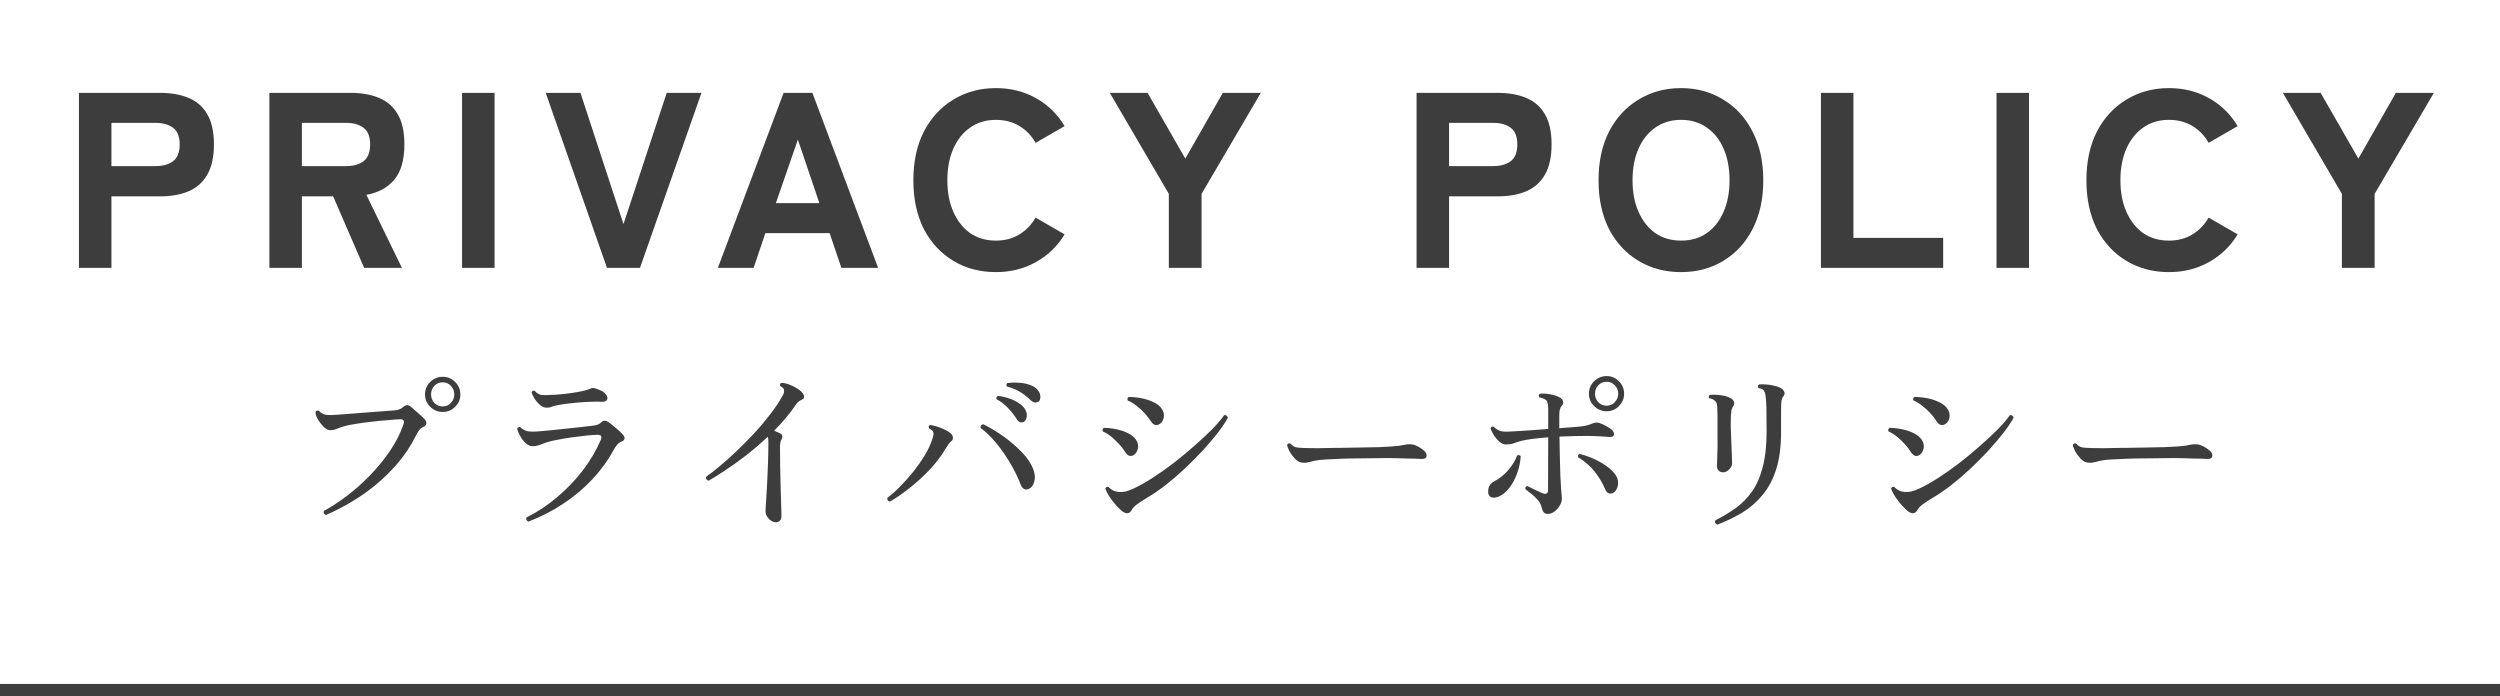 <svg width="140" height="39" viewBox="0 0 140 39" fill="none" xmlns="http://www.w3.org/2000/svg">
<path d="M4.42 15V5.2H8.957C9.572 5.2 10.104 5.293 10.553 5.48C11.01 5.667 11.36 5.97 11.602 6.39C11.854 6.81 11.98 7.375 11.98 8.084C11.98 8.793 11.854 9.363 11.602 9.792C11.36 10.212 11.01 10.52 10.553 10.716C10.104 10.903 9.572 10.996 8.957 10.996H6.24V15H4.42ZM6.24 9.302H8.704C9.124 9.302 9.456 9.209 9.698 9.022C9.941 8.835 10.062 8.523 10.062 8.084C10.062 7.655 9.941 7.347 9.698 7.16C9.456 6.973 9.124 6.88 8.704 6.88H6.24V9.302ZM15.086 15V5.2H19.622C20.238 5.2 20.77 5.293 21.218 5.48C21.675 5.667 22.026 5.97 22.268 6.39C22.52 6.81 22.646 7.375 22.646 8.084C22.646 8.961 22.455 9.624 22.072 10.072C21.699 10.511 21.181 10.791 20.518 10.912L22.506 15H20.392L18.656 10.996H16.906V15H15.086ZM16.906 9.302H19.37C19.79 9.302 20.122 9.209 20.364 9.022C20.607 8.835 20.728 8.523 20.728 8.084C20.728 7.655 20.607 7.347 20.364 7.16C20.122 6.973 19.79 6.88 19.37 6.88H16.906V9.302ZM25.875 15V5.2H27.695V15H25.875ZM33.99 15L30.56 5.2H32.506L34.914 12.55L37.336 5.2H39.282L35.838 15H33.99ZM40.201 15L43.883 5.2H45.493L49.175 15H47.117L46.459 13.054H42.861L42.203 15H40.201ZM43.449 11.374H45.885L44.681 7.818L43.449 11.374ZM55.768 15.238C54.881 15.238 54.088 15.028 53.388 14.608C52.688 14.188 52.137 13.595 51.736 12.83C51.344 12.055 51.148 11.145 51.148 10.1C51.148 9.045 51.344 8.135 51.736 7.37C52.137 6.595 52.688 5.998 53.388 5.578C54.088 5.149 54.881 4.934 55.768 4.934C56.599 4.934 57.345 5.121 58.008 5.494C58.68 5.867 59.217 6.39 59.618 7.062L57.994 8C57.761 7.589 57.453 7.272 57.07 7.048C56.697 6.824 56.263 6.712 55.768 6.712C55.217 6.712 54.737 6.857 54.326 7.146C53.925 7.426 53.612 7.818 53.388 8.322C53.164 8.826 53.052 9.419 53.052 10.1C53.052 10.772 53.164 11.36 53.388 11.864C53.612 12.368 53.925 12.765 54.326 13.054C54.737 13.334 55.217 13.474 55.768 13.474C56.263 13.474 56.697 13.362 57.07 13.138C57.453 12.905 57.761 12.587 57.994 12.186L59.618 13.124C59.217 13.787 58.68 14.305 58.008 14.678C57.345 15.051 56.599 15.238 55.768 15.238ZM65.454 15V10.856L62.15 5.2H64.264L66.378 8.882L68.478 5.2H70.606L67.288 10.856V15H65.454ZM79.328 15V5.2H83.864C84.48 5.2 85.012 5.293 85.46 5.48C85.918 5.667 86.267 5.97 86.51 6.39C86.762 6.81 86.888 7.375 86.888 8.084C86.888 8.793 86.762 9.363 86.51 9.792C86.267 10.212 85.918 10.52 85.46 10.716C85.012 10.903 84.48 10.996 83.864 10.996H81.148V15H79.328ZM81.148 9.302H83.612C84.032 9.302 84.364 9.209 84.606 9.022C84.849 8.835 84.97 8.523 84.97 8.084C84.97 7.655 84.849 7.347 84.606 7.16C84.364 6.973 84.032 6.88 83.612 6.88H81.148V9.302ZM94.138 15.238C93.251 15.238 92.458 15.028 91.758 14.608C91.058 14.188 90.507 13.595 90.106 12.83C89.714 12.055 89.518 11.145 89.518 10.1C89.518 9.045 89.714 8.135 90.106 7.37C90.507 6.595 91.058 5.998 91.758 5.578C92.458 5.149 93.251 4.934 94.138 4.934C95.025 4.934 95.813 5.149 96.504 5.578C97.204 5.998 97.75 6.595 98.142 7.37C98.543 8.135 98.744 9.045 98.744 10.1C98.744 11.145 98.543 12.055 98.142 12.83C97.75 13.595 97.204 14.188 96.504 14.608C95.813 15.028 95.025 15.238 94.138 15.238ZM94.138 13.474C94.698 13.474 95.178 13.334 95.58 13.054C95.99 12.765 96.303 12.368 96.518 11.864C96.742 11.36 96.854 10.772 96.854 10.1C96.854 9.419 96.742 8.826 96.518 8.322C96.303 7.818 95.99 7.426 95.58 7.146C95.178 6.857 94.698 6.712 94.138 6.712C93.587 6.712 93.106 6.857 92.696 7.146C92.294 7.426 91.982 7.818 91.758 8.322C91.534 8.826 91.422 9.419 91.422 10.1C91.422 10.772 91.534 11.36 91.758 11.864C91.982 12.368 92.294 12.765 92.696 13.054C93.106 13.334 93.587 13.474 94.138 13.474ZM101.972 15V5.2H103.792V13.32H108.818V15H101.972ZM111.804 15V5.2H113.624V15H111.804ZM121.459 15.238C120.573 15.238 119.779 15.028 119.079 14.608C118.379 14.188 117.829 13.595 117.427 12.83C117.035 12.055 116.839 11.145 116.839 10.1C116.839 9.045 117.035 8.135 117.427 7.37C117.829 6.595 118.379 5.998 119.079 5.578C119.779 5.149 120.573 4.934 121.459 4.934C122.29 4.934 123.037 5.121 123.699 5.494C124.371 5.867 124.908 6.39 125.309 7.062L123.685 8C123.452 7.589 123.144 7.272 122.761 7.048C122.388 6.824 121.954 6.712 121.459 6.712C120.909 6.712 120.428 6.857 120.017 7.146C119.616 7.426 119.303 7.818 119.079 8.322C118.855 8.826 118.743 9.419 118.743 10.1C118.743 10.772 118.855 11.36 119.079 11.864C119.303 12.368 119.616 12.765 120.017 13.054C120.428 13.334 120.909 13.474 121.459 13.474C121.954 13.474 122.388 13.362 122.761 13.138C123.144 12.905 123.452 12.587 123.685 12.186L125.309 13.124C124.908 13.787 124.371 14.305 123.699 14.678C123.037 15.051 122.29 15.238 121.459 15.238ZM131.145 15V10.856L127.841 5.2H129.955L132.069 8.882L134.169 5.2H136.297L132.979 10.856V15H131.145Z" fill="#3D3D3D"/>
<path d="M18.25 28.84C18.203 28.827 18.167 28.797 18.14 28.75C18.12 28.703 18.12 28.657 18.14 28.61C18.56 28.383 18.993 28.1 19.44 27.76C19.887 27.42 20.317 27.037 20.73 26.61C21.143 26.183 21.513 25.73 21.84 25.25C22.167 24.77 22.417 24.277 22.59 23.77C22.623 23.67 22.627 23.597 22.6 23.55C22.573 23.497 22.503 23.473 22.39 23.48C22.223 23.487 21.993 23.503 21.7 23.53C21.413 23.55 21.11 23.58 20.79 23.62C20.477 23.653 20.183 23.693 19.91 23.74C19.643 23.78 19.443 23.82 19.31 23.86C19.143 23.907 18.997 23.957 18.87 24.01C18.75 24.063 18.63 24.09 18.51 24.09C18.383 24.09 18.253 24.027 18.12 23.9C17.993 23.767 17.89 23.633 17.81 23.5C17.717 23.347 17.67 23.207 17.67 23.08C17.683 23.04 17.707 23.013 17.74 23C17.78 22.98 17.817 22.98 17.85 23C17.97 23.127 18.107 23.203 18.26 23.23C18.42 23.25 18.657 23.247 18.97 23.22C19.117 23.207 19.33 23.19 19.61 23.17C19.89 23.15 20.19 23.127 20.51 23.1C20.837 23.073 21.143 23.05 21.43 23.03C21.723 23.01 21.95 22.993 22.11 22.98C22.303 22.96 22.457 22.9 22.57 22.8C22.65 22.727 22.72 22.69 22.78 22.69C22.847 22.683 22.91 22.703 22.97 22.75C23.037 22.797 23.123 22.87 23.23 22.97C23.343 23.063 23.453 23.16 23.56 23.26C23.667 23.353 23.743 23.43 23.79 23.49C23.863 23.577 23.89 23.657 23.87 23.73C23.857 23.803 23.8 23.863 23.7 23.91C23.6 23.95 23.52 24.017 23.46 24.11C23.4 24.197 23.337 24.307 23.27 24.44C22.997 24.98 22.667 25.477 22.28 25.93C21.893 26.383 21.477 26.793 21.03 27.16C20.583 27.527 20.12 27.85 19.64 28.13C19.167 28.41 18.703 28.647 18.25 28.84ZM24.79 23.07C24.523 23.07 24.29 22.973 24.09 22.78C23.897 22.587 23.8 22.357 23.8 22.09C23.8 21.817 23.897 21.583 24.09 21.39C24.29 21.197 24.523 21.1 24.79 21.1C25.063 21.1 25.297 21.197 25.49 21.39C25.683 21.583 25.78 21.817 25.78 22.09C25.78 22.357 25.683 22.587 25.49 22.78C25.297 22.973 25.063 23.07 24.79 23.07ZM24.79 22.76C24.977 22.76 25.13 22.693 25.25 22.56C25.377 22.427 25.44 22.27 25.44 22.09C25.44 21.903 25.377 21.743 25.25 21.61C25.13 21.477 24.977 21.41 24.79 21.41C24.603 21.41 24.447 21.477 24.32 21.61C24.2 21.743 24.14 21.903 24.14 22.09C24.14 22.27 24.2 22.427 24.32 22.56C24.447 22.693 24.603 22.76 24.79 22.76ZM29.59 29.21C29.483 29.163 29.447 29.087 29.48 28.98C30.093 28.673 30.667 28.293 31.2 27.84C31.74 27.387 32.22 26.887 32.64 26.34C33.06 25.787 33.397 25.213 33.65 24.62C33.683 24.527 33.687 24.46 33.66 24.42C33.633 24.373 33.56 24.35 33.44 24.35C33.307 24.35 33.113 24.363 32.86 24.39C32.607 24.417 32.333 24.45 32.04 24.49C31.747 24.53 31.467 24.577 31.2 24.63C30.94 24.677 30.737 24.727 30.59 24.78C30.437 24.833 30.3 24.883 30.18 24.93C30.06 24.97 29.94 24.99 29.82 24.99C29.693 24.99 29.567 24.933 29.44 24.82C29.32 24.707 29.217 24.573 29.13 24.42C29.043 24.267 28.987 24.133 28.96 24.02C28.973 23.973 28.997 23.943 29.03 23.93C29.07 23.91 29.107 23.907 29.14 23.92C29.26 24.04 29.397 24.117 29.55 24.15C29.71 24.177 29.937 24.177 30.23 24.15C30.363 24.143 30.557 24.127 30.81 24.1C31.063 24.073 31.34 24.043 31.64 24.01C31.947 23.977 32.237 23.947 32.51 23.92C32.79 23.887 33.013 23.86 33.18 23.84C33.4 23.82 33.557 23.763 33.65 23.67C33.723 23.597 33.79 23.56 33.85 23.56C33.917 23.56 33.983 23.58 34.05 23.62C34.123 23.667 34.213 23.737 34.32 23.83C34.433 23.917 34.543 24.01 34.65 24.11C34.757 24.203 34.837 24.283 34.89 24.35C34.963 24.43 34.99 24.507 34.97 24.58C34.95 24.653 34.887 24.707 34.78 24.74C34.693 24.773 34.613 24.837 34.54 24.93C34.467 25.023 34.403 25.12 34.35 25.22C34.037 25.8 33.64 26.343 33.16 26.85C32.687 27.357 32.147 27.81 31.54 28.21C30.94 28.61 30.29 28.943 29.59 29.21ZM30.62 22.83C30.493 22.83 30.37 22.783 30.25 22.69C30.137 22.59 30.037 22.477 29.95 22.35C29.87 22.217 29.81 22.097 29.77 21.99C29.79 21.89 29.85 21.857 29.95 21.89C30.063 22.023 30.19 22.1 30.33 22.12C30.477 22.133 30.673 22.13 30.92 22.11C30.953 22.11 30.98 22.11 31 22.11C31.147 22.103 31.347 22.087 31.6 22.06C31.853 22.033 32.11 21.997 32.37 21.95C32.637 21.903 32.853 21.847 33.02 21.78C33.073 21.753 33.123 21.737 33.17 21.73C33.223 21.723 33.29 21.733 33.37 21.76C33.657 21.853 33.843 21.96 33.93 22.08C34.023 22.2 34.043 22.303 33.99 22.39C33.943 22.47 33.85 22.507 33.71 22.5C33.53 22.487 33.323 22.487 33.09 22.5C32.857 22.507 32.62 22.52 32.38 22.54C32.147 22.56 31.927 22.583 31.72 22.61C31.52 22.637 31.357 22.663 31.23 22.69C31.077 22.717 30.963 22.747 30.89 22.78C30.823 22.813 30.733 22.83 30.62 22.83ZM43.37 29.24C43.237 29.213 43.117 29.133 43.01 29C42.903 28.873 42.857 28.733 42.87 28.58C42.877 28.507 42.887 28.333 42.9 28.06C42.92 27.78 42.94 27.45 42.96 27.07C42.98 26.683 42.997 26.287 43.01 25.88C43.023 25.473 43.03 25.1 43.03 24.76C43.03 24.627 43.02 24.527 43 24.46C42.613 24.82 42.217 25.16 41.81 25.48C41.403 25.793 41.013 26.073 40.64 26.32C40.273 26.567 39.953 26.767 39.68 26.92C39.627 26.907 39.587 26.88 39.56 26.84C39.533 26.793 39.527 26.747 39.54 26.7C39.753 26.553 40.007 26.357 40.3 26.11C40.6 25.863 40.913 25.583 41.24 25.27C41.573 24.95 41.903 24.617 42.23 24.27C42.557 23.917 42.857 23.56 43.13 23.2C43.41 22.84 43.64 22.497 43.82 22.17C43.9 22.043 43.927 21.93 43.9 21.83C43.893 21.777 43.87 21.737 43.83 21.71C43.79 21.677 43.747 21.647 43.7 21.62C43.66 21.533 43.68 21.473 43.76 21.44C43.893 21.44 44.043 21.473 44.21 21.54C44.377 21.6 44.533 21.68 44.68 21.78C44.827 21.873 44.93 21.973 44.99 22.08C45.03 22.147 45.04 22.21 45.02 22.27C45.007 22.323 44.963 22.363 44.89 22.39C44.823 22.417 44.767 22.45 44.72 22.49C44.673 22.523 44.63 22.57 44.59 22.63C44.423 22.883 44.233 23.137 44.02 23.39C43.813 23.637 43.59 23.88 43.35 24.12C43.423 24.147 43.493 24.177 43.56 24.21C43.627 24.237 43.687 24.267 43.74 24.3C43.787 24.333 43.81 24.38 43.81 24.44C43.81 24.5 43.793 24.56 43.76 24.62C43.707 24.707 43.68 24.84 43.68 25.02C43.68 25.38 43.683 25.773 43.69 26.2C43.697 26.62 43.707 27.027 43.72 27.42C43.733 27.807 43.743 28.137 43.75 28.41C43.757 28.683 43.76 28.85 43.76 28.91C43.76 29.037 43.723 29.127 43.65 29.18C43.577 29.24 43.483 29.26 43.37 29.24ZM49.84 28.09C49.713 28.057 49.667 27.983 49.7 27.87C49.92 27.71 50.153 27.503 50.4 27.25C50.653 26.997 50.9 26.72 51.14 26.42C51.387 26.113 51.603 25.803 51.79 25.49C51.983 25.17 52.127 24.86 52.22 24.56C52.28 24.38 52.293 24.257 52.26 24.19C52.233 24.123 52.157 24.057 52.03 23.99C51.983 23.897 52.003 23.833 52.09 23.8C52.203 23.813 52.333 23.843 52.48 23.89C52.627 23.937 52.77 23.993 52.91 24.06C53.05 24.127 53.16 24.197 53.24 24.27C53.307 24.323 53.347 24.393 53.36 24.48C53.38 24.56 53.357 24.63 53.29 24.69C53.237 24.737 53.183 24.793 53.13 24.86C53.083 24.927 53.023 25.017 52.95 25.13C52.737 25.497 52.46 25.867 52.12 26.24C51.78 26.607 51.41 26.95 51.01 27.27C50.617 27.59 50.227 27.863 49.84 28.09ZM57.63 27.37C57.417 27.47 57.257 27.387 57.15 27.12C57.01 26.747 56.823 26.363 56.59 25.97C56.363 25.577 56.107 25.203 55.82 24.85C55.533 24.497 55.23 24.2 54.91 23.96C54.897 23.84 54.95 23.773 55.07 23.76C55.45 23.947 55.83 24.177 56.21 24.45C56.59 24.723 56.93 25.017 57.23 25.33C57.53 25.643 57.74 25.957 57.86 26.27C57.96 26.523 57.98 26.757 57.92 26.97C57.86 27.177 57.763 27.31 57.63 27.37ZM57.32 23.63C57.253 23.657 57.187 23.66 57.12 23.64C57.053 23.62 56.99 23.56 56.93 23.46C56.79 23.24 56.63 23.037 56.45 22.85C56.277 22.657 56.063 22.493 55.81 22.36C55.777 22.267 55.803 22.203 55.89 22.17C56.09 22.19 56.297 22.237 56.51 22.31C56.723 22.383 56.917 22.48 57.09 22.6C57.263 22.713 57.383 22.85 57.45 23.01C57.51 23.157 57.52 23.29 57.48 23.41C57.447 23.523 57.393 23.597 57.32 23.63ZM58.16 22.49C58.107 22.523 58.043 22.54 57.97 22.54C57.897 22.54 57.817 22.5 57.73 22.42C57.543 22.24 57.343 22.083 57.13 21.95C56.917 21.817 56.67 21.717 56.39 21.65C56.363 21.617 56.353 21.58 56.36 21.54C56.367 21.5 56.383 21.47 56.41 21.45C56.603 21.423 56.81 21.417 57.03 21.43C57.257 21.443 57.467 21.483 57.66 21.55C57.86 21.617 58.013 21.717 58.12 21.85C58.22 21.977 58.267 22.103 58.26 22.23C58.26 22.35 58.227 22.437 58.16 22.49ZM62.75 28.55C62.643 28.45 62.53 28.33 62.41 28.19C62.29 28.043 62.183 27.897 62.09 27.75C62.003 27.603 61.94 27.477 61.9 27.37C61.933 27.27 61.993 27.237 62.08 27.27C62.147 27.343 62.227 27.407 62.32 27.46C62.413 27.507 62.523 27.537 62.65 27.55C62.803 27.557 62.937 27.547 63.05 27.52C63.17 27.487 63.313 27.433 63.48 27.36C63.793 27.213 64.143 27.017 64.53 26.77C64.923 26.517 65.32 26.237 65.72 25.93C66.127 25.617 66.513 25.297 66.88 24.97C67.253 24.643 67.587 24.333 67.88 24.04C68.173 23.74 68.397 23.477 68.55 23.25C68.603 23.237 68.65 23.247 68.69 23.28C68.73 23.307 68.753 23.343 68.76 23.39C68.633 23.63 68.45 23.907 68.21 24.22C67.97 24.527 67.693 24.853 67.38 25.2C67.067 25.54 66.73 25.88 66.37 26.22C66.017 26.553 65.653 26.867 65.28 27.16C64.907 27.447 64.54 27.697 64.18 27.91C63.947 28.05 63.77 28.167 63.65 28.26C63.53 28.347 63.443 28.44 63.39 28.54C63.243 28.807 63.03 28.81 62.75 28.55ZM64.95 23.74C64.883 23.787 64.803 23.807 64.71 23.8C64.623 23.793 64.533 23.72 64.44 23.58C64.353 23.44 64.24 23.293 64.1 23.14C63.96 22.987 63.807 22.847 63.64 22.72C63.48 22.593 63.32 22.497 63.16 22.43C63.113 22.343 63.13 22.277 63.21 22.23C63.443 22.23 63.68 22.253 63.92 22.3C64.167 22.347 64.39 22.42 64.59 22.52C64.797 22.613 64.95 22.733 65.05 22.88C65.163 23.04 65.203 23.207 65.17 23.38C65.137 23.547 65.063 23.667 64.95 23.74ZM63.49 25.48C63.423 25.527 63.347 25.543 63.26 25.53C63.173 25.51 63.087 25.433 63 25.3C62.873 25.093 62.693 24.88 62.46 24.66C62.233 24.433 62 24.267 61.76 24.16C61.72 24.073 61.74 24.007 61.82 23.96C62.047 23.96 62.28 23.987 62.52 24.04C62.76 24.087 62.977 24.16 63.17 24.26C63.37 24.36 63.52 24.483 63.62 24.63C63.727 24.797 63.76 24.963 63.72 25.13C63.68 25.29 63.603 25.407 63.49 25.48ZM72.87 25.9C72.75 25.88 72.63 25.807 72.51 25.68C72.39 25.553 72.29 25.417 72.21 25.27C72.13 25.117 72.087 24.997 72.08 24.91C72.127 24.83 72.187 24.807 72.26 24.84C72.367 24.953 72.473 25.023 72.58 25.05C72.687 25.07 72.853 25.083 73.08 25.09C73.24 25.097 73.473 25.1 73.78 25.1C74.087 25.093 74.433 25.087 74.82 25.08C74.86 25.08 74.9 25.08 74.94 25.08C74.98 25.08 75.02 25.08 75.06 25.08C75.447 25.073 75.827 25.067 76.2 25.06C76.58 25.053 76.923 25.047 77.23 25.04C77.537 25.027 77.777 25.013 77.95 25C78.103 24.987 78.243 24.973 78.37 24.96C78.497 24.94 78.623 24.917 78.75 24.89C78.837 24.877 78.92 24.873 79 24.88C79.08 24.88 79.16 24.897 79.24 24.93C79.34 24.963 79.443 25.017 79.55 25.09C79.663 25.163 79.743 25.227 79.79 25.28C79.883 25.38 79.913 25.48 79.88 25.58C79.853 25.673 79.743 25.713 79.55 25.7C79.363 25.687 79.143 25.68 78.89 25.68C78.643 25.673 78.42 25.667 78.22 25.66C78.133 25.653 77.98 25.65 77.76 25.65C77.547 25.65 77.293 25.653 77 25.66C76.707 25.66 76.397 25.663 76.07 25.67C75.743 25.67 75.423 25.677 75.11 25.69C74.797 25.703 74.513 25.717 74.26 25.73C74.013 25.743 73.823 25.763 73.69 25.79C73.637 25.797 73.583 25.807 73.53 25.82C73.483 25.833 73.44 25.847 73.4 25.86C73.313 25.88 73.23 25.897 73.15 25.91C73.07 25.923 72.977 25.92 72.87 25.9ZM86.68 28.78C86.573 28.78 86.493 28.747 86.44 28.68C86.393 28.613 86.353 28.51 86.32 28.37C86.287 28.237 86.217 28.11 86.11 27.99C86.003 27.87 85.887 27.76 85.76 27.66C85.633 27.553 85.52 27.463 85.42 27.39C85.407 27.29 85.447 27.233 85.54 27.22C85.653 27.273 85.793 27.343 85.96 27.43C86.127 27.51 86.267 27.573 86.38 27.62C86.473 27.66 86.547 27.667 86.6 27.64C86.66 27.607 86.69 27.547 86.69 27.46L86.7 24.49C86.367 24.517 86.067 24.547 85.8 24.58C85.54 24.613 85.337 24.65 85.19 24.69C85.023 24.737 84.877 24.783 84.75 24.83C84.63 24.87 84.49 24.89 84.33 24.89C84.21 24.89 84.09 24.84 83.97 24.74C83.857 24.64 83.753 24.52 83.66 24.38C83.573 24.24 83.51 24.11 83.47 23.99C83.503 23.897 83.563 23.867 83.65 23.9C83.797 24.047 83.953 24.133 84.12 24.16C84.293 24.18 84.54 24.177 84.86 24.15C85.06 24.137 85.327 24.12 85.66 24.1C85.993 24.073 86.34 24.047 86.7 24.02V22.91C86.7 22.79 86.69 22.687 86.67 22.6C86.657 22.507 86.62 22.437 86.56 22.39C86.527 22.363 86.477 22.337 86.41 22.31C86.35 22.283 86.283 22.267 86.21 22.26C86.15 22.173 86.157 22.103 86.23 22.05C86.39 22.03 86.58 22.04 86.8 22.08C87.02 22.12 87.203 22.18 87.35 22.26C87.443 22.313 87.503 22.383 87.53 22.47C87.557 22.557 87.537 22.637 87.47 22.71C87.41 22.777 87.37 22.853 87.35 22.94C87.33 23.027 87.32 23.137 87.32 23.27V23.98C87.553 23.967 87.77 23.95 87.97 23.93C88.17 23.91 88.333 23.897 88.46 23.89C88.613 23.877 88.75 23.853 88.87 23.82C88.997 23.787 89.113 23.747 89.22 23.7C89.327 23.66 89.43 23.653 89.53 23.68C89.677 23.72 89.81 23.777 89.93 23.85C90.057 23.917 90.16 23.983 90.24 24.05C90.36 24.157 90.407 24.257 90.38 24.35C90.353 24.443 90.263 24.483 90.11 24.47C89.843 24.443 89.457 24.423 88.95 24.41C88.703 24.41 88.44 24.413 88.16 24.42C87.88 24.427 87.603 24.437 87.33 24.45C87.343 25.297 87.36 26.02 87.38 26.62C87.407 27.22 87.433 27.617 87.46 27.81C87.48 27.97 87.45 28.123 87.37 28.27C87.29 28.417 87.187 28.54 87.06 28.64C86.933 28.733 86.807 28.78 86.68 28.78ZM89.97 23.03C89.703 23.03 89.47 22.933 89.27 22.74C89.077 22.547 88.98 22.317 88.98 22.05C88.98 21.777 89.077 21.543 89.27 21.35C89.47 21.157 89.703 21.06 89.97 21.06C90.243 21.06 90.473 21.157 90.66 21.35C90.853 21.543 90.95 21.777 90.95 22.05C90.95 22.317 90.853 22.547 90.66 22.74C90.473 22.933 90.243 23.03 89.97 23.03ZM90.32 27.61C90.127 27.683 89.987 27.62 89.9 27.42C89.753 27.067 89.557 26.733 89.31 26.42C89.063 26.107 88.753 25.837 88.38 25.61C88.347 25.51 88.377 25.447 88.47 25.42C88.91 25.533 89.31 25.697 89.67 25.91C90.037 26.123 90.3 26.347 90.46 26.58C90.56 26.72 90.61 26.863 90.61 27.01C90.617 27.157 90.59 27.283 90.53 27.39C90.477 27.497 90.407 27.57 90.32 27.61ZM83.9 27.82C83.713 27.887 83.567 27.887 83.46 27.82C83.36 27.747 83.32 27.623 83.34 27.45C83.353 27.317 83.39 27.213 83.45 27.14C83.51 27.06 83.583 27 83.67 26.96C83.963 26.807 84.223 26.6 84.45 26.34C84.683 26.073 84.853 25.797 84.96 25.51C84.993 25.483 85.03 25.477 85.07 25.49C85.11 25.497 85.14 25.517 85.16 25.55C85.14 25.883 85.07 26.21 84.95 26.53C84.837 26.843 84.687 27.117 84.5 27.35C84.32 27.577 84.12 27.733 83.9 27.82ZM89.97 22.72C90.157 22.72 90.31 22.653 90.43 22.52C90.557 22.387 90.62 22.23 90.62 22.05C90.62 21.863 90.557 21.707 90.43 21.58C90.31 21.447 90.157 21.38 89.97 21.38C89.783 21.38 89.627 21.447 89.5 21.58C89.38 21.707 89.32 21.863 89.32 22.05C89.32 22.23 89.38 22.387 89.5 22.52C89.627 22.653 89.783 22.72 89.97 22.72ZM96.17 29.38C96.05 29.333 96.013 29.253 96.06 29.14C96.467 28.933 96.843 28.707 97.19 28.46C97.543 28.207 97.85 27.897 98.11 27.53C98.37 27.163 98.57 26.707 98.71 26.16C98.857 25.613 98.93 24.94 98.93 24.14C98.93 23.653 98.927 23.247 98.92 22.92C98.913 22.587 98.897 22.327 98.87 22.14C98.843 22 98.803 21.9 98.75 21.84C98.697 21.78 98.607 21.747 98.48 21.74C98.42 21.66 98.427 21.59 98.5 21.53C98.607 21.517 98.737 21.517 98.89 21.53C99.043 21.537 99.197 21.56 99.35 21.6C99.51 21.633 99.643 21.683 99.75 21.75C99.83 21.797 99.887 21.863 99.92 21.95C99.953 22.03 99.94 22.107 99.88 22.18C99.813 22.26 99.773 22.357 99.76 22.47C99.747 22.577 99.74 22.763 99.74 23.03V24.19C99.74 25.003 99.65 25.697 99.47 26.27C99.29 26.837 99.037 27.317 98.71 27.71C98.39 28.103 98.013 28.433 97.58 28.7C97.147 28.96 96.677 29.187 96.17 29.38ZM96.5 26.45C96.387 26.45 96.297 26.413 96.23 26.34C96.17 26.267 96.143 26.177 96.15 26.07C96.157 25.977 96.163 25.78 96.17 25.48C96.183 25.173 96.187 24.823 96.18 24.43C96.18 24.243 96.18 24.05 96.18 23.85C96.18 23.643 96.18 23.453 96.18 23.28C96.18 23.107 96.177 22.977 96.17 22.89C96.17 22.777 96.16 22.683 96.14 22.61C96.12 22.537 96.077 22.477 96.01 22.43C95.943 22.363 95.843 22.32 95.71 22.3C95.67 22.227 95.683 22.167 95.75 22.12C95.903 22.093 96.1 22.097 96.34 22.13C96.58 22.157 96.773 22.213 96.92 22.3C97.007 22.347 97.067 22.413 97.1 22.5C97.133 22.587 97.12 22.67 97.06 22.75C97.013 22.817 96.98 22.893 96.96 22.98C96.947 23.06 96.937 23.16 96.93 23.28C96.923 23.42 96.92 23.617 96.92 23.87C96.927 24.117 96.937 24.38 96.95 24.66C96.963 24.94 96.973 25.19 96.98 25.41C96.987 25.543 96.99 25.657 96.99 25.75C96.997 25.843 97 25.907 97 25.94C97 26.053 96.947 26.167 96.84 26.28C96.733 26.393 96.62 26.45 96.5 26.45ZM106.75 28.55C106.643 28.45 106.53 28.33 106.41 28.19C106.29 28.043 106.183 27.897 106.09 27.75C106.003 27.603 105.94 27.477 105.9 27.37C105.933 27.27 105.993 27.237 106.08 27.27C106.147 27.343 106.227 27.407 106.32 27.46C106.413 27.507 106.523 27.537 106.65 27.55C106.803 27.557 106.937 27.547 107.05 27.52C107.17 27.487 107.313 27.433 107.48 27.36C107.793 27.213 108.143 27.017 108.53 26.77C108.923 26.517 109.32 26.237 109.72 25.93C110.127 25.617 110.513 25.297 110.88 24.97C111.253 24.643 111.587 24.333 111.88 24.04C112.173 23.74 112.397 23.477 112.55 23.25C112.603 23.237 112.65 23.247 112.69 23.28C112.73 23.307 112.753 23.343 112.76 23.39C112.633 23.63 112.45 23.907 112.21 24.22C111.97 24.527 111.693 24.853 111.38 25.2C111.067 25.54 110.73 25.88 110.37 26.22C110.017 26.553 109.653 26.867 109.28 27.16C108.907 27.447 108.54 27.697 108.18 27.91C107.947 28.05 107.77 28.167 107.65 28.26C107.53 28.347 107.443 28.44 107.39 28.54C107.243 28.807 107.03 28.81 106.75 28.55ZM108.95 23.74C108.883 23.787 108.803 23.807 108.71 23.8C108.623 23.793 108.533 23.72 108.44 23.58C108.353 23.44 108.24 23.293 108.1 23.14C107.96 22.987 107.807 22.847 107.64 22.72C107.48 22.593 107.32 22.497 107.16 22.43C107.113 22.343 107.13 22.277 107.21 22.23C107.443 22.23 107.68 22.253 107.92 22.3C108.167 22.347 108.39 22.42 108.59 22.52C108.797 22.613 108.95 22.733 109.05 22.88C109.163 23.04 109.203 23.207 109.17 23.38C109.137 23.547 109.063 23.667 108.95 23.74ZM107.49 25.48C107.423 25.527 107.347 25.543 107.26 25.53C107.173 25.51 107.087 25.433 107 25.3C106.873 25.093 106.693 24.88 106.46 24.66C106.233 24.433 106 24.267 105.76 24.16C105.72 24.073 105.74 24.007 105.82 23.96C106.047 23.96 106.28 23.987 106.52 24.04C106.76 24.087 106.977 24.16 107.17 24.26C107.37 24.36 107.52 24.483 107.62 24.63C107.727 24.797 107.76 24.963 107.72 25.13C107.68 25.29 107.603 25.407 107.49 25.48ZM116.87 25.9C116.75 25.88 116.63 25.807 116.51 25.68C116.39 25.553 116.29 25.417 116.21 25.27C116.13 25.117 116.087 24.997 116.08 24.91C116.127 24.83 116.187 24.807 116.26 24.84C116.367 24.953 116.473 25.023 116.58 25.05C116.687 25.07 116.853 25.083 117.08 25.09C117.24 25.097 117.473 25.1 117.78 25.1C118.087 25.093 118.433 25.087 118.82 25.08C118.86 25.08 118.9 25.08 118.94 25.08C118.98 25.08 119.02 25.08 119.06 25.08C119.447 25.073 119.827 25.067 120.2 25.06C120.58 25.053 120.923 25.047 121.23 25.04C121.537 25.027 121.777 25.013 121.95 25C122.103 24.987 122.243 24.973 122.37 24.96C122.497 24.94 122.623 24.917 122.75 24.89C122.837 24.877 122.92 24.873 123 24.88C123.08 24.88 123.16 24.897 123.24 24.93C123.34 24.963 123.443 25.017 123.55 25.09C123.663 25.163 123.743 25.227 123.79 25.28C123.883 25.38 123.913 25.48 123.88 25.58C123.853 25.673 123.743 25.713 123.55 25.7C123.363 25.687 123.143 25.68 122.89 25.68C122.643 25.673 122.42 25.667 122.22 25.66C122.133 25.653 121.98 25.65 121.76 25.65C121.547 25.65 121.293 25.653 121 25.66C120.707 25.66 120.397 25.663 120.07 25.67C119.743 25.67 119.423 25.677 119.11 25.69C118.797 25.703 118.513 25.717 118.26 25.73C118.013 25.743 117.823 25.763 117.69 25.79C117.637 25.797 117.583 25.807 117.53 25.82C117.483 25.833 117.44 25.847 117.4 25.86C117.313 25.88 117.23 25.897 117.15 25.91C117.07 25.923 116.977 25.92 116.87 25.9Z" fill="#3D3D3D"/>
<line x1="3.0598e-08" y1="38.65" x2="140" y2="38.65" stroke="#3D3D3D" stroke-width="0.7"/>
</svg>
